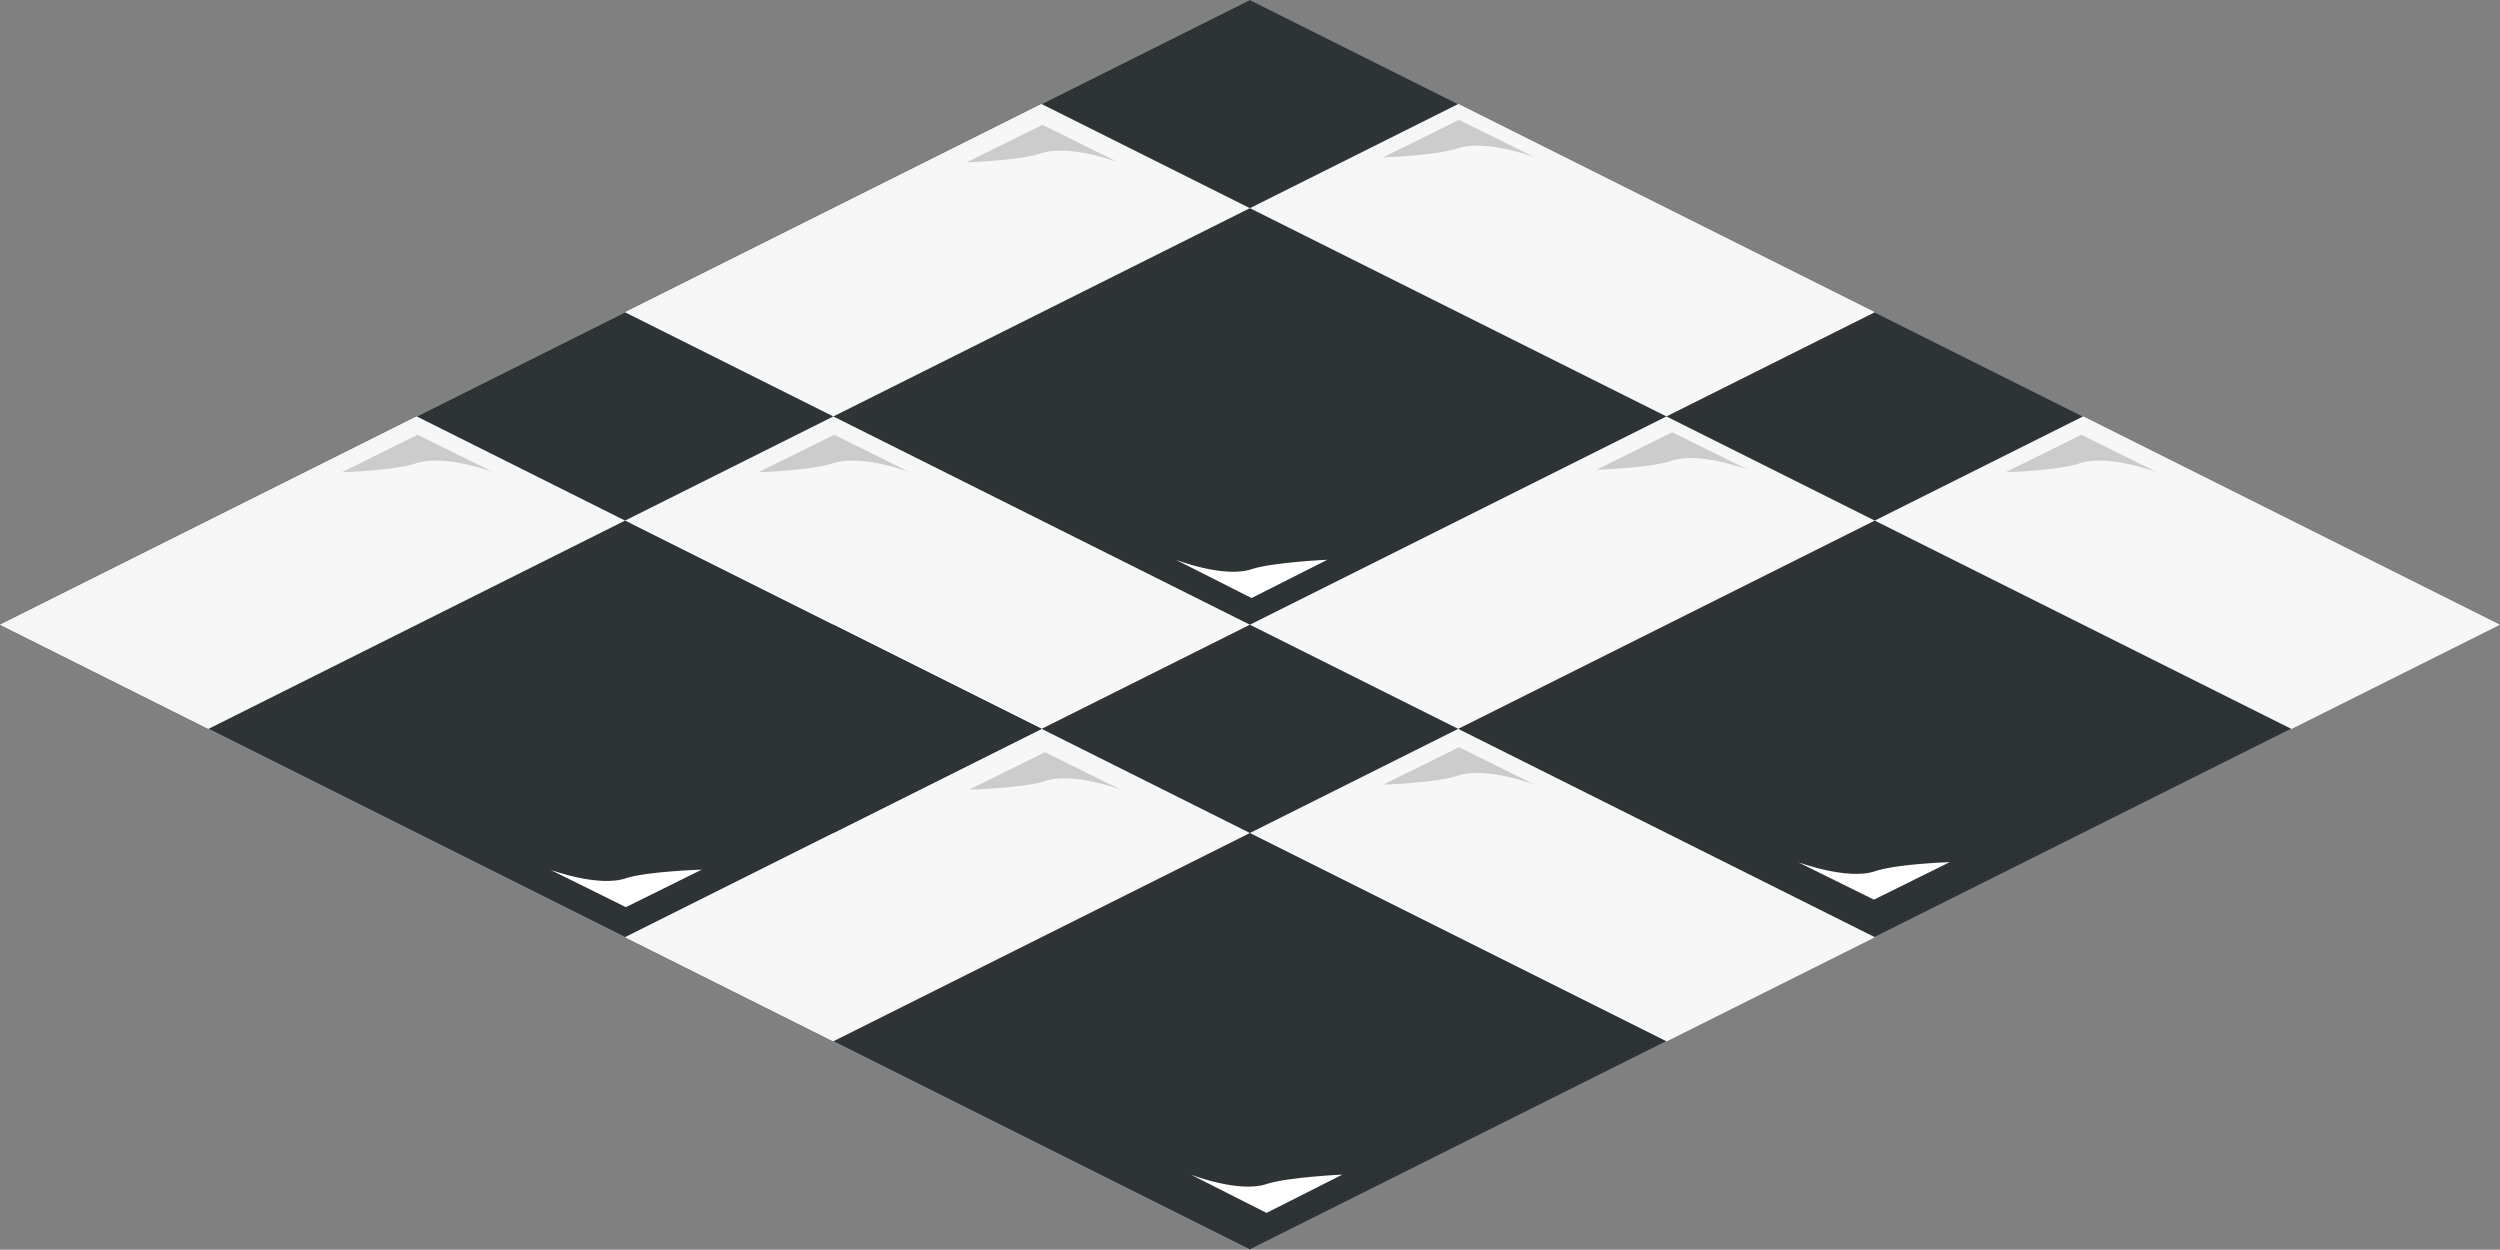 <svg xmlns="http://www.w3.org/2000/svg" viewBox="0 0 120.03 60" version="1.0"><rect x="0" y="0" width="120.03" height="60" fill="#808080" stroke="none"/><path d="M.01 29.994l60-30 60 30-60 30-60-30z" fill="#f7f7f7"/><path d="M50.01 4.994l10 5 10-5-10-5-10 5zM20.01 19.994l10 5 10-5-10-5-10 5zM80.01 19.994l10 5 10-5-10-5-10 5zM50.01 34.994l10 5 10-5-10-5-10 5z" fill="#2e3436"/><path d="M40.01 19.994l20 10 20-10-20-10-20 10zM30.01 34.994l10 5 10-5-10-5-10 5z" fill="#2e3436"/><path d="M10.01 34.994l20 10 20-10-20-10-20 10zM70.01 34.994l20 10 20-10-20-10-20 10zM40.01 49.994l20 10 20-10-20-10-20 10z" fill="#2e3436"/><path d="M56.29 3.434s2.56-.08 3.6-.44c1.32-.44 3.68.44 3.68.44l-3.64-1.84-3.64 1.84zM26.41 18.114s2.56-.08 3.6-.44c1.36-.44 3.68.44 3.68.44l-3.64-1.8-3.64 1.8zM56.45 33.074s2.6-.08 3.64-.44c1.32-.44 3.64.44 3.64.44l-3.64-1.84-3.64 1.84zM86.97 18.314s2.56-.08 3.6-.44c1.32-.44 3.68.44 3.68.44l-3.64-1.8-3.64 1.8zM54.29 15.514s3.84-.12 5.4-.64c2-.68 5.48.64 5.48.64l-5.44-2.72-5.44 2.72zM24.29 29.914s3.84-.16 5.4-.68c2-.64 5.48.68 5.48.68l-5.44-2.72-5.44 2.72zM54.81 44.274s3.84-.12 5.4-.64c1.96-.68 5.48.64 5.48.64l-5.44-2.72-5.44 2.72zM84.81 29.914s3.84-.16 5.4-.68c1.96-.64 5.48.68 5.48.68l-5.44-2.72-5.44 2.72z" fill="#fff"/><path d="M36.41 22.674s2.56-.08 3.6-.44c1.36-.44 3.68.44 3.68.44l-3.64-1.8-3.64 1.8zM76.65 22.554s2.6-.08 3.64-.44c1.32-.44 3.64.44 3.64.44l-3.64-1.8-3.64 1.8zM46.41 7.794s2.56-.08 3.6-.44c1.36-.44 3.68.44 3.68.44l-3.64-1.8-3.64 1.8zM66.41 7.554s2.56-.08 3.6-.44c1.36-.44 3.68.44 3.68.44l-3.64-1.8-3.64 1.8zM96.29 22.674s2.56-.08 3.6-.44c1.32-.44 3.68.44 3.68.44l-3.64-1.8-3.64 1.8zM66.41 37.674s2.56-.08 3.6-.44c1.36-.44 3.68.44 3.68.44l-3.64-1.8-3.64 1.8zM46.53 37.914s2.6-.08 3.6-.4c1.36-.48 3.68.4 3.68.4l-3.64-1.8-3.64 1.8zM16.41 22.674s2.56-.08 3.6-.44c1.36-.44 3.68.44 3.68.44l-3.64-1.8-3.64 1.8z" fill="#ccc"/><path d="M.01 29.994l60-30 60 30-60 30-60-30z" fill="#f7f7f7"/><path d="M50.01 4.994l10 5 10-5-10-5-10 5zM20.01 19.994l10 5 10-5-10-5-10 5zM80.01 19.994l10 5 10-5-10-5-10 5zM50.01 34.994l10 5 10-5-10-5-10 5z" fill="#2e3436"/><path d="M40.01 19.994l20 10 20-10-20-10-20 10zM30.01 34.994l10 5 10-5-10-5-10 5z" fill="#2e3436"/><path d="M10.01 34.994l20 10 20-10-20-10-20 10zM70.01 34.994l20 10 20-10-20-10-20 10zM40.01 49.994l20 10 20-10-20-10-20 10z" fill="#2e3436"/><path d="M63.73 26.874s-2.56.12-3.6.44c-1.32.48-3.68-.44-3.68-.44l3.64 1.84 3.64-1.84z" fill="#fff"/><path d="M36.41 22.674s2.56-.08 3.6-.44c1.36-.44 3.68.44 3.68.44l-3.64-1.8-3.64 1.8zM76.65 22.554s2.6-.08 3.64-.44c1.32-.44 3.64.44 3.64.44l-3.64-1.8-3.64 1.8zM46.41 7.794s2.56-.08 3.6-.44c1.36-.44 3.68.44 3.68.44l-3.64-1.8-3.64 1.8zM66.41 7.554s2.56-.08 3.6-.44c1.36-.44 3.68.44 3.68.44l-3.64-1.8-3.64 1.8zM96.29 22.674s2.56-.08 3.6-.44c1.32-.44 3.68.44 3.68.44l-3.64-1.8-3.64 1.8zM66.41 37.674s2.56-.08 3.6-.44c1.36-.44 3.68.44 3.68.44l-3.64-1.8-3.64 1.8zM46.53 37.914s2.6-.08 3.6-.4c1.36-.48 3.68.4 3.68.4l-3.64-1.8-3.64 1.8zM16.41 22.674s2.56-.08 3.6-.44c1.36-.44 3.68.44 3.68.44l-3.64-1.8-3.64 1.8z" fill="#ccc"/><path d="M33.69 41.754s-2.56.08-3.6.4c-1.32.48-3.68-.4-3.68-.4l3.64 1.8 3.64-1.8zM93.61 41.394s-2.56.08-3.6.44c-1.32.44-3.68-.44-3.68-.44l3.64 1.8 3.64-1.8zM64.45 56.394s-2.56.12-3.6.44c-1.32.48-3.68-.44-3.68-.44l3.64 1.84 3.64-1.84z" fill="#fff"/></svg>